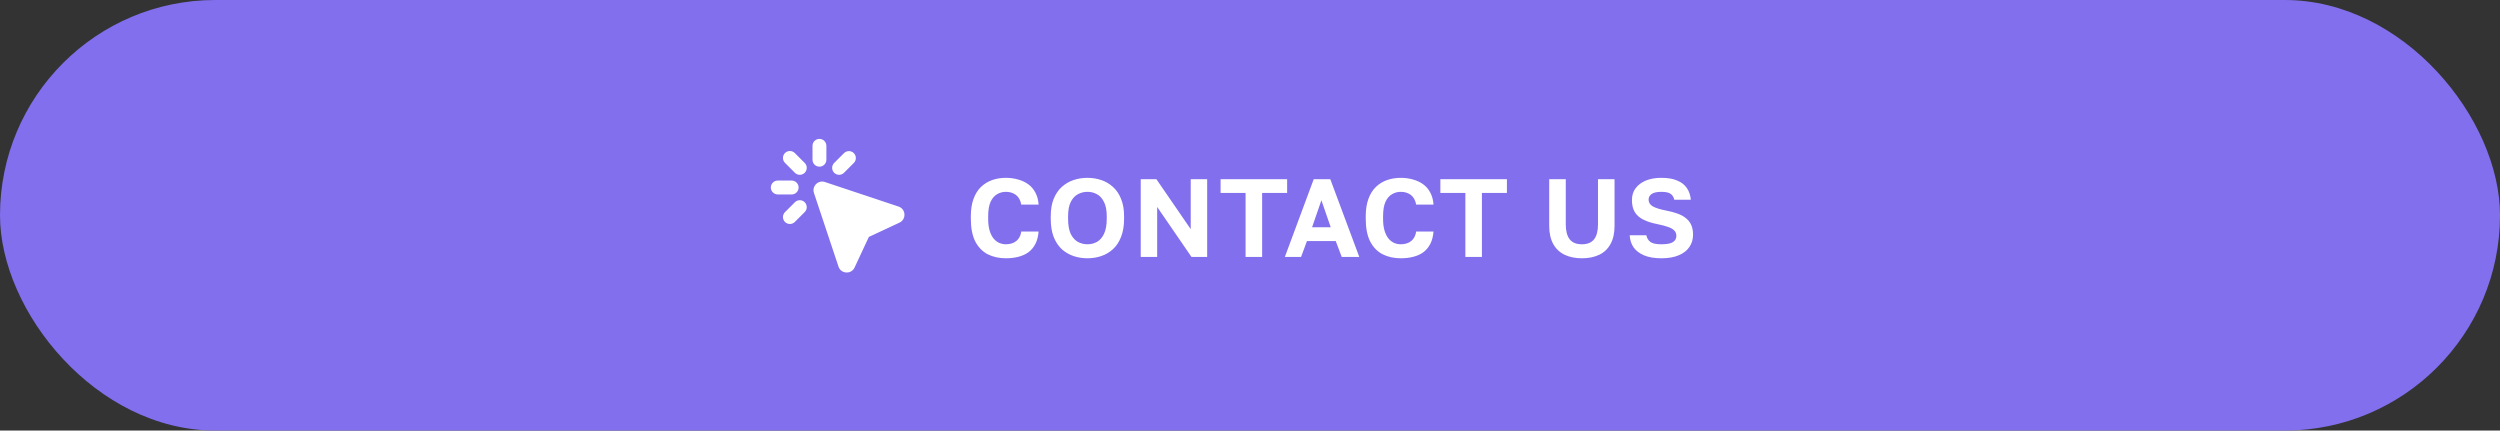 <?xml version="1.0" encoding="UTF-8"?> <svg xmlns="http://www.w3.org/2000/svg" width="360" height="62" viewBox="0 0 360 62" fill="none"><rect x="0" y="0" width="360" height="62" fill="#333333" stroke="none"/><rect width="360" height="62" rx="31" fill="#816FEE"></rect><g clip-path="url(#clip0_11954_1615)"><path fill-rule="evenodd" clip-rule="evenodd" d="M119 21C119 20.735 118.895 20.48 118.707 20.293C118.52 20.105 118.265 20 118 20C117.735 20 117.48 20.105 117.293 20.293C117.105 20.48 117 20.735 117 21V23C117 23.265 117.105 23.52 117.293 23.707C117.48 23.895 117.735 24 118 24C118.265 24 118.52 23.895 118.707 23.707C118.895 23.52 119 23.265 119 23V21ZM114.464 22.05C114.372 21.954 114.261 21.878 114.139 21.826C114.017 21.773 113.886 21.746 113.753 21.745C113.621 21.744 113.489 21.769 113.366 21.819C113.243 21.869 113.131 21.944 113.038 22.038C112.944 22.131 112.869 22.243 112.819 22.366C112.769 22.489 112.744 22.621 112.745 22.753C112.746 22.886 112.773 23.017 112.826 23.139C112.878 23.261 112.954 23.372 113.05 23.464L114.464 24.88C114.557 24.973 114.667 25.047 114.789 25.097C114.91 25.147 115.041 25.173 115.172 25.173C115.303 25.173 115.434 25.147 115.555 25.097C115.677 25.047 115.787 24.973 115.88 24.88C115.973 24.787 116.047 24.677 116.097 24.555C116.147 24.434 116.173 24.303 116.173 24.172C116.173 24.041 116.147 23.91 116.097 23.789C116.047 23.667 115.973 23.557 115.88 23.464L114.464 22.05ZM118.791 26.21C117.813 25.884 116.884 26.813 117.209 27.79L120.742 38.388C121.099 39.46 122.582 39.546 123.061 38.522L125.116 34.116L129.522 32.061C130.546 31.583 130.46 30.099 129.388 29.742L118.791 26.21ZM122.95 22.05C123.137 22.238 123.243 22.492 123.243 22.757C123.243 23.022 123.137 23.276 122.95 23.464L121.536 24.88C121.443 24.973 121.333 25.047 121.211 25.097C121.09 25.147 120.96 25.173 120.828 25.173C120.697 25.173 120.567 25.147 120.446 25.097C120.324 25.047 120.214 24.973 120.121 24.88C120.028 24.787 119.954 24.677 119.904 24.555C119.854 24.434 119.828 24.304 119.828 24.172C119.828 24.041 119.854 23.911 119.904 23.79C119.954 23.668 120.028 23.558 120.121 23.465L121.536 22.051C121.724 21.863 121.978 21.758 122.243 21.758C122.508 21.758 122.762 21.863 122.95 22.05ZM111 27C111 26.735 111.105 26.48 111.293 26.293C111.48 26.105 111.735 26 112 26H114C114.265 26 114.52 26.105 114.707 26.293C114.895 26.48 115 26.735 115 27C115 27.265 114.895 27.52 114.707 27.707C114.52 27.895 114.265 28 114 28H112C111.735 28 111.48 27.895 111.293 27.707C111.105 27.52 111 27.265 111 27ZM115.879 30.536C115.972 30.443 116.046 30.333 116.096 30.211C116.146 30.09 116.172 29.96 116.172 29.828C116.172 29.697 116.146 29.567 116.096 29.446C116.046 29.324 115.972 29.214 115.879 29.121C115.786 29.028 115.676 28.954 115.554 28.904C115.433 28.854 115.303 28.828 115.172 28.828C115.04 28.828 114.91 28.854 114.789 28.904C114.667 28.954 114.557 29.028 114.464 29.121L113.05 30.536C112.954 30.628 112.878 30.739 112.826 30.861C112.773 30.983 112.746 31.114 112.745 31.247C112.744 31.379 112.769 31.511 112.819 31.634C112.869 31.757 112.944 31.869 113.038 31.962C113.131 32.056 113.243 32.13 113.366 32.181C113.489 32.231 113.621 32.256 113.753 32.255C113.886 32.254 114.017 32.227 114.139 32.174C114.261 32.122 114.372 32.045 114.464 31.95L115.879 30.536Z" fill="white"></path></g><path d="M144.84 37.192C143.869 37.192 143 37 142.232 36.616C141.475 36.221 140.877 35.608 140.44 34.776C140.013 33.933 139.8 32.835 139.8 31.48V31.16C139.8 30.179 139.928 29.341 140.184 28.648C140.44 27.944 140.797 27.368 141.256 26.92C141.725 26.472 142.264 26.141 142.872 25.928C143.48 25.715 144.136 25.608 144.84 25.608C145.469 25.608 146.056 25.688 146.6 25.848C147.155 25.997 147.645 26.227 148.072 26.536C148.499 26.845 148.84 27.245 149.096 27.736C149.363 28.227 149.517 28.803 149.56 29.464H147.064C146.947 28.835 146.691 28.371 146.296 28.072C145.901 27.773 145.416 27.624 144.84 27.624C144.392 27.624 143.976 27.736 143.592 27.96C143.208 28.173 142.893 28.536 142.648 29.048C142.413 29.56 142.296 30.264 142.296 31.16V31.48C142.296 32.184 142.371 32.776 142.52 33.256C142.669 33.725 142.867 34.104 143.112 34.392C143.357 34.669 143.629 34.872 143.928 35C144.227 35.117 144.531 35.176 144.84 35.176C145.448 35.176 145.949 35.021 146.344 34.712C146.739 34.392 146.979 33.933 147.064 33.336H149.56C149.507 34.029 149.352 34.627 149.096 35.128C148.84 35.619 148.504 36.019 148.088 36.328C147.672 36.627 147.187 36.845 146.632 36.984C146.077 37.123 145.48 37.192 144.84 37.192ZM156.588 37.192C155.883 37.192 155.217 37.085 154.588 36.872C153.958 36.659 153.393 36.328 152.891 35.88C152.401 35.421 152.011 34.829 151.723 34.104C151.446 33.379 151.307 32.504 151.307 31.48V31.16C151.307 30.179 151.446 29.341 151.723 28.648C152.011 27.944 152.401 27.368 152.891 26.92C153.393 26.472 153.958 26.141 154.588 25.928C155.217 25.715 155.883 25.608 156.588 25.608C157.291 25.608 157.958 25.715 158.587 25.928C159.217 26.141 159.777 26.472 160.267 26.92C160.769 27.368 161.158 27.944 161.436 28.648C161.724 29.341 161.868 30.179 161.868 31.16V31.48C161.868 32.504 161.724 33.379 161.436 34.104C161.158 34.829 160.769 35.421 160.267 35.88C159.777 36.328 159.217 36.659 158.587 36.872C157.958 37.085 157.291 37.192 156.588 37.192ZM156.588 35.176C157.078 35.176 157.532 35.064 157.948 34.84C158.374 34.605 158.715 34.221 158.972 33.688C159.238 33.144 159.372 32.408 159.372 31.48V31.16C159.372 30.285 159.238 29.592 158.972 29.08C158.715 28.557 158.374 28.184 157.948 27.96C157.532 27.736 157.078 27.624 156.588 27.624C156.107 27.624 155.654 27.736 155.227 27.96C154.801 28.184 154.454 28.557 154.187 29.08C153.931 29.592 153.803 30.285 153.803 31.16V31.48C153.803 32.408 153.931 33.144 154.187 33.688C154.454 34.221 154.801 34.605 155.227 34.84C155.654 35.064 156.107 35.176 156.588 35.176ZM164.264 37V25.8H166.52L171.464 33V25.8H173.832V37H171.576L166.632 29.8V37H164.264ZM179.364 37V27.784H175.764V25.8H185.348V27.784H181.748V37H179.364ZM185.018 37L189.178 25.8H191.562L195.738 37H193.21L192.346 34.712H188.202L187.354 37H185.018ZM188.938 32.728H191.626L190.282 28.84L188.938 32.728ZM201.706 37.192C200.735 37.192 199.866 37 199.098 36.616C198.34 36.221 197.743 35.608 197.306 34.776C196.879 33.933 196.666 32.835 196.666 31.48V31.16C196.666 30.179 196.794 29.341 197.05 28.648C197.306 27.944 197.663 27.368 198.122 26.92C198.591 26.472 199.13 26.141 199.738 25.928C200.346 25.715 201.002 25.608 201.706 25.608C202.335 25.608 202.922 25.688 203.466 25.848C204.02 25.997 204.511 26.227 204.938 26.536C205.364 26.845 205.706 27.245 205.962 27.736C206.228 28.227 206.383 28.803 206.426 29.464H203.93C203.812 28.835 203.556 28.371 203.162 28.072C202.767 27.773 202.282 27.624 201.706 27.624C201.258 27.624 200.842 27.736 200.458 27.96C200.074 28.173 199.759 28.536 199.514 29.048C199.279 29.56 199.162 30.264 199.162 31.16V31.48C199.162 32.184 199.236 32.776 199.386 33.256C199.535 33.725 199.732 34.104 199.978 34.392C200.223 34.669 200.495 34.872 200.794 35C201.092 35.117 201.396 35.176 201.706 35.176C202.314 35.176 202.815 35.021 203.21 34.712C203.604 34.392 203.844 33.933 203.93 33.336H206.426C206.372 34.029 206.218 34.627 205.962 35.128C205.706 35.619 205.37 36.019 204.954 36.328C204.538 36.627 204.052 36.845 203.498 36.984C202.943 37.123 202.346 37.192 201.706 37.192ZM211.012 37V27.784H207.412V25.8H216.996V27.784H213.396V37H211.012ZM227.791 37.192C226.831 37.192 225.999 37.021 225.295 36.68C224.591 36.339 224.047 35.821 223.663 35.128C223.279 34.435 223.087 33.565 223.087 32.52V25.8H225.471V32.296C225.471 33.256 225.657 33.976 226.031 34.456C226.404 34.936 226.991 35.176 227.791 35.176C228.591 35.176 229.177 34.936 229.551 34.456C229.924 33.976 230.111 33.261 230.111 32.312V25.8H232.495V32.52C232.495 33.565 232.303 34.435 231.919 35.128C231.545 35.821 231.007 36.339 230.303 36.68C229.599 37.021 228.761 37.192 227.791 37.192ZM239.238 37.192C238.246 37.192 237.419 37.053 236.758 36.776C236.097 36.499 235.59 36.115 235.238 35.624C234.897 35.123 234.71 34.541 234.678 33.88H237.078C237.163 34.296 237.355 34.616 237.654 34.84C237.963 35.064 238.491 35.176 239.238 35.176C240.006 35.176 240.555 35.075 240.886 34.872C241.227 34.659 241.398 34.36 241.398 33.976C241.398 33.656 241.297 33.395 241.094 33.192C240.902 32.989 240.603 32.819 240.198 32.68C239.793 32.531 239.265 32.392 238.614 32.264C237.857 32.115 237.206 31.907 236.662 31.64C236.118 31.373 235.702 31.011 235.414 30.552C235.137 30.093 234.998 29.512 234.998 28.808C234.998 28.157 235.169 27.597 235.51 27.128C235.862 26.648 236.353 26.275 236.982 26.008C237.622 25.741 238.374 25.608 239.238 25.608C240.177 25.608 240.945 25.741 241.542 26.008C242.15 26.264 242.609 26.627 242.918 27.096C243.238 27.565 243.425 28.12 243.478 28.76H241.094C241.009 28.376 240.833 28.093 240.566 27.912C240.299 27.72 239.857 27.624 239.238 27.624C238.609 27.624 238.145 27.725 237.846 27.928C237.547 28.131 237.398 28.403 237.398 28.744C237.398 29.16 237.601 29.485 238.006 29.72C238.422 29.955 239.073 30.157 239.958 30.328C240.566 30.445 241.105 30.589 241.574 30.76C242.054 30.931 242.459 31.155 242.79 31.432C243.121 31.699 243.371 32.024 243.542 32.408C243.713 32.792 243.798 33.256 243.798 33.8C243.798 34.483 243.617 35.08 243.254 35.592C242.902 36.104 242.385 36.499 241.702 36.776C241.03 37.053 240.209 37.192 239.238 37.192Z" fill="white"></path><defs><clipPath id="clip0_11954_1615"><rect width="24" height="24" fill="white" transform="translate(109 18)"></rect></clipPath></defs></svg> 